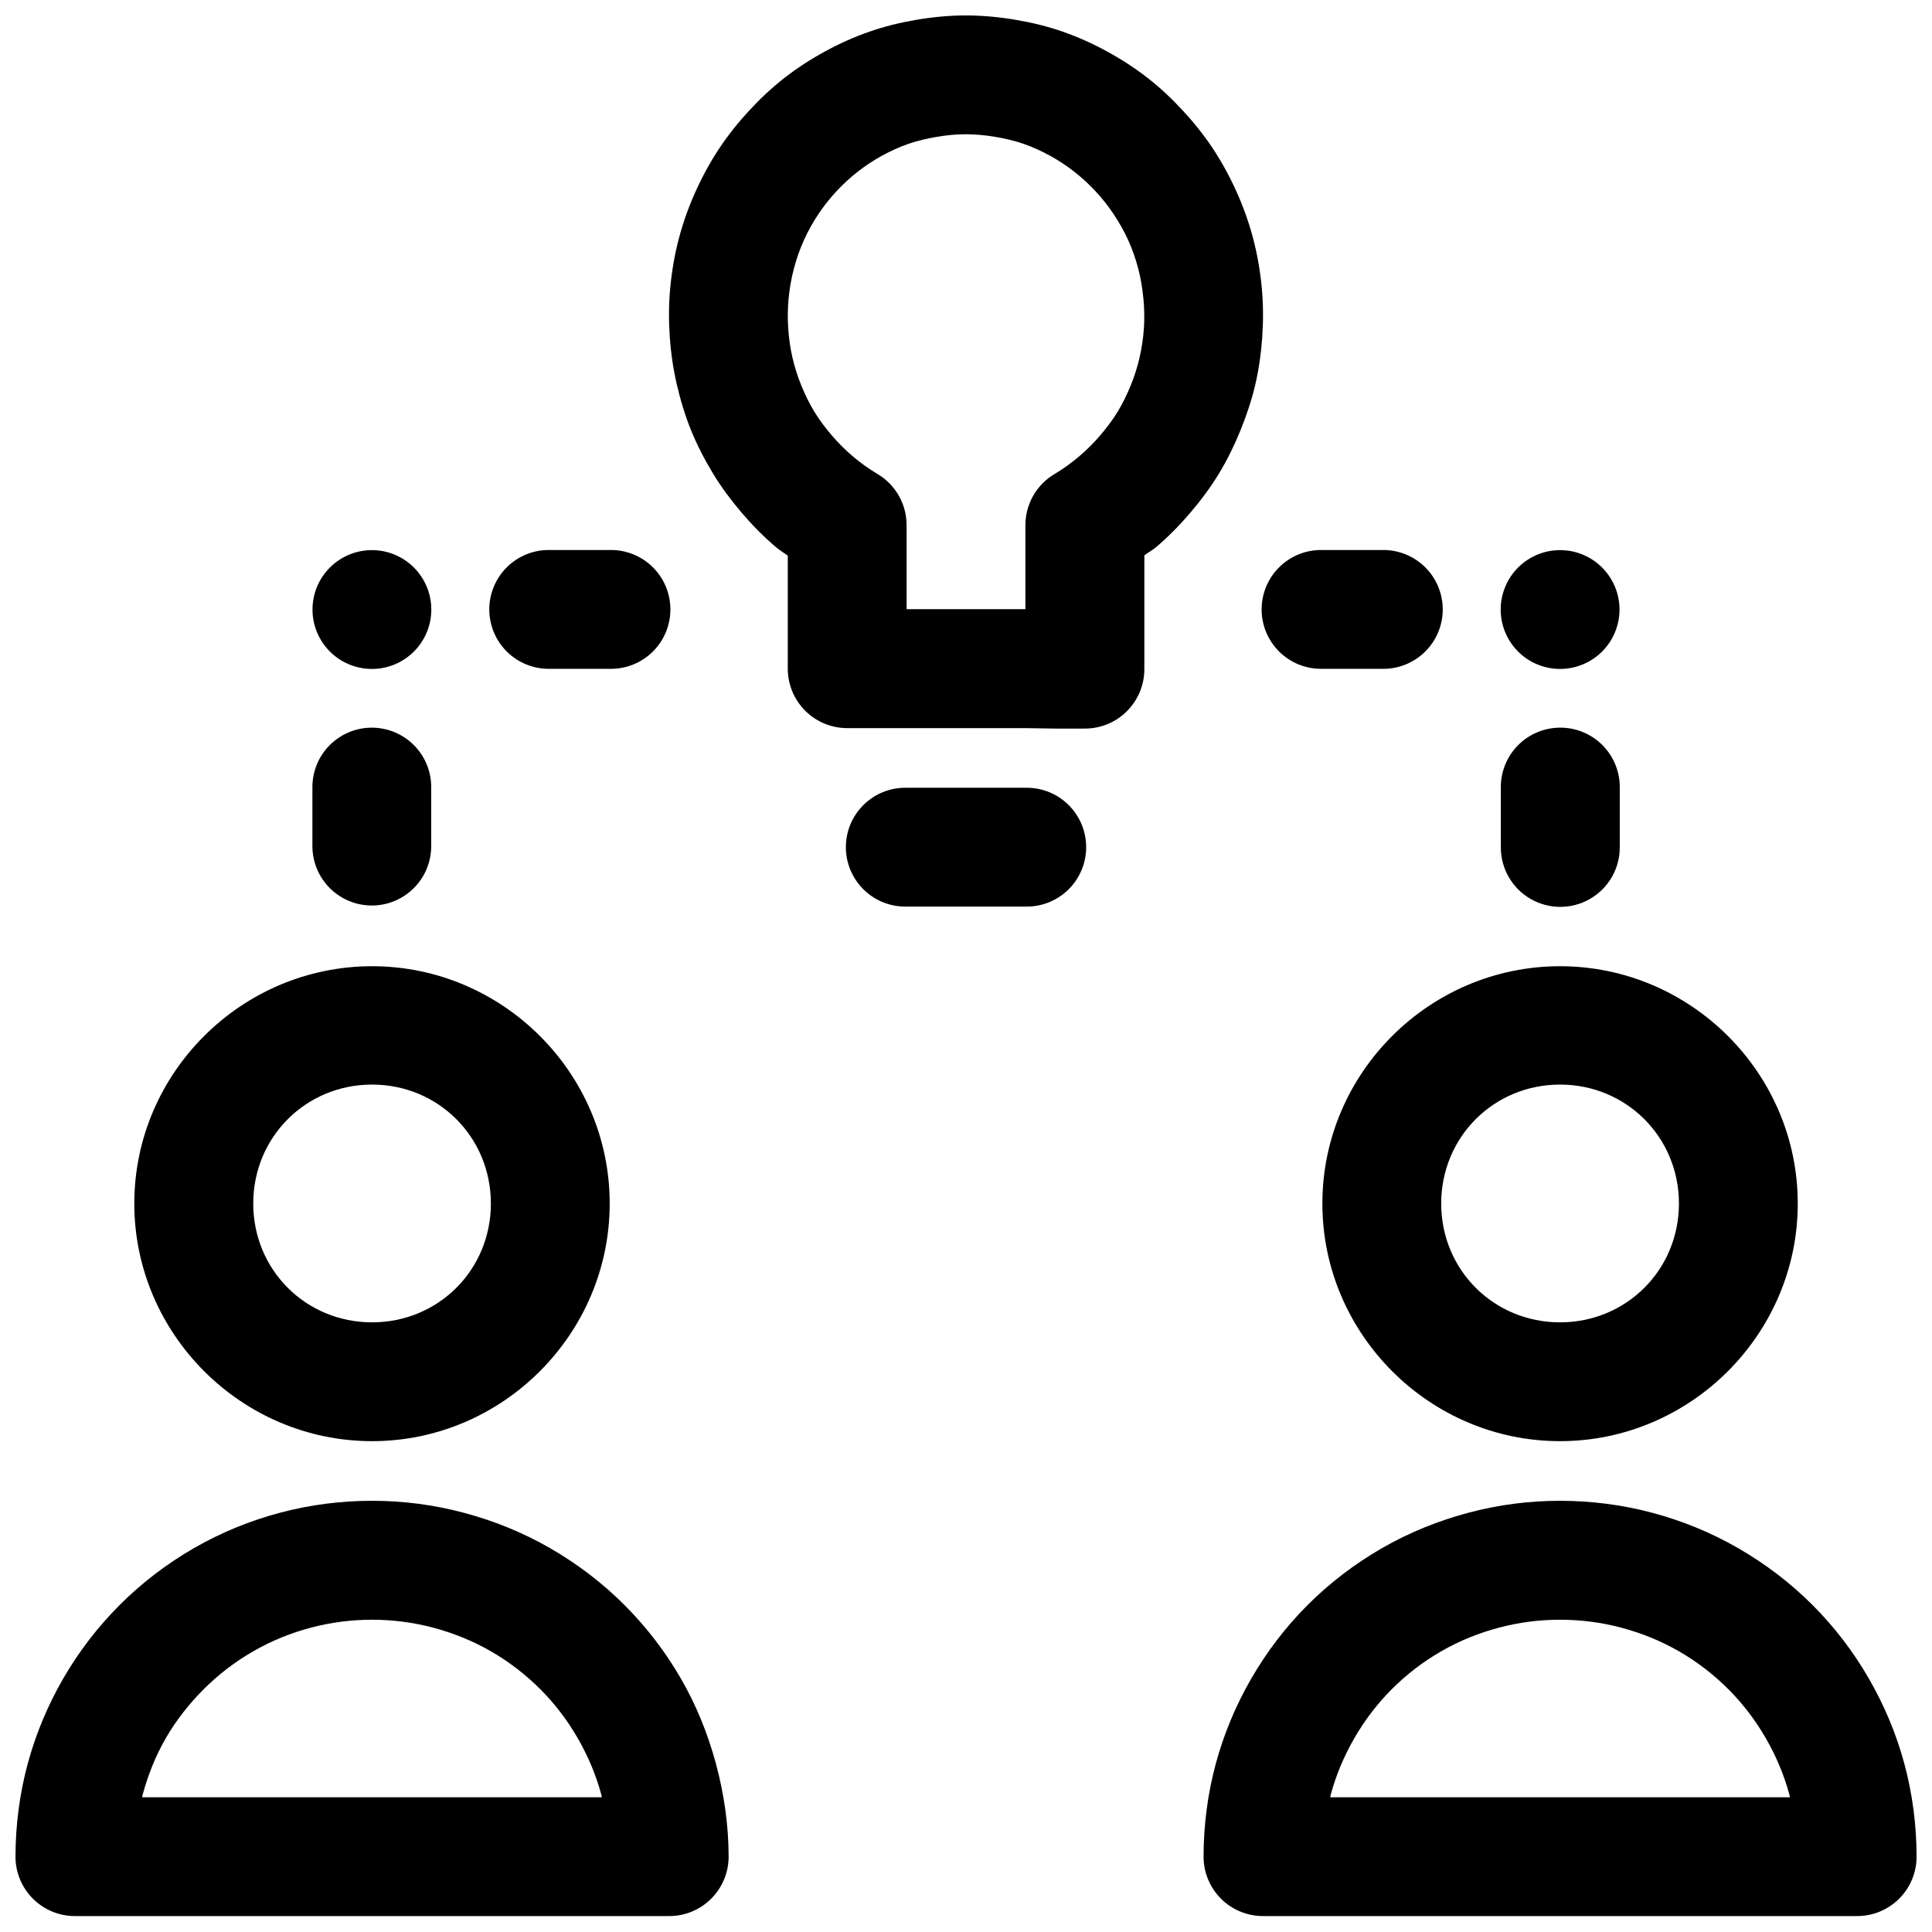 <?xml version="1.0" encoding="UTF-8"?>
<!-- Uploaded to: ICON Repo, www.svgrepo.com, Generator: ICON Repo Mixer Tools -->
<svg width="800px" height="800px" version="1.1" viewBox="144 144 512 512" xmlns="http://www.w3.org/2000/svg">
 <defs>
  <clipPath id="a">
   <path d="m148.09 148.09h503.81v503.81h-503.81z"/>
  </clipPath>
 </defs>
 <g clip-path="url(#a)">
  <path d="m399.94 148.09c-4.457 0-8.836 0.434-13.129 1.168-4.297 0.734-8.375 1.723-12.426 3.137-4.047 1.414-8.016 3.191-11.746 5.227-3.731 2.039-7.352 4.375-10.699 6.981s-6.391 5.461-9.289 8.582c-2.898 3.117-5.641 6.531-8.023 10.113-2.383 3.586-4.477 7.422-6.273 11.41-1.801 3.988-3.285 8.09-4.43 12.422-1.145 4.332-1.895 8.77-2.305 13.133-0.41 4.359-0.422 8.703-0.125 13.008 0.297 4.301 0.91 8.508 1.879 12.668 0.965 4.16 2.203 8.266 3.812 12.207 1.605 3.941 3.598 7.762 5.809 11.406 2.215 3.648 4.773 7.059 7.566 10.332 2.793 3.277 5.824 6.379 9.164 9.195 0.949 0.801 2.051 1.426 3.043 2.184v29.891c-0.016 4.176 1.629 8.184 4.57 11.148 2.941 2.965 6.938 4.641 11.113 4.656h47.293l7.902 0.121h7.781c4.207 0.027 8.25-1.633 11.223-4.609 2.977-2.977 4.637-7.019 4.613-11.227v-30.07c0.965-0.742 2.086-1.312 3.012-2.094 3.34-2.816 6.371-5.918 9.164-9.195 2.793-3.273 5.352-6.684 7.566-10.332 2.215-3.644 4.082-7.465 5.688-11.406 1.605-3.941 3-8.047 3.969-12.207 0.965-4.16 1.547-8.367 1.844-12.668 0.297-4.301 0.285-8.645-0.125-13.008-0.406-4.363-1.16-8.801-2.305-13.133-1.145-4.332-2.629-8.434-4.43-12.422-1.797-3.988-3.887-7.824-6.269-11.41-2.383-3.582-5.129-6.996-8.027-10.113-2.898-3.121-5.938-5.977-9.285-8.582s-6.973-4.941-10.703-6.981c-3.731-2.035-7.668-3.812-11.715-5.227-4.051-1.414-8.16-2.402-12.453-3.137-4.297-0.734-8.797-1.168-13.254-1.168zm0 31.488c2.668 0 5.348 0.27 7.902 0.707 2.555 0.438 5.027 1.004 7.441 1.844 2.414 0.844 4.746 1.918 6.981 3.137 2.234 1.223 4.383 2.648 6.394 4.215 2.016 1.566 3.941 3.344 5.691 5.227 1.746 1.883 3.328 3.863 4.766 6.027 1.438 2.164 2.754 4.441 3.844 6.856 1.09 2.418 1.977 4.918 2.676 7.566 0.699 2.648 1.133 5.375 1.383 8.023 0.25 2.652 0.305 5.285 0.121 7.906-0.18 2.613-0.578 5.242-1.168 7.777-0.59 2.535-1.355 4.918-2.336 7.32-0.98 2.402-2.129 4.762-3.477 6.981-1.344 2.215-2.949 4.289-4.641 6.273-1.691 1.98-3.582 3.863-5.598 5.562-2.016 1.703-4.156 3.266-6.488 4.644-4.758 2.836-7.676 7.961-7.688 13.5v22.293h-31.488v-22.293c-0.004-5.531-2.91-10.656-7.656-13.5-2.328-1.379-4.504-2.941-6.519-4.644-2.016-1.699-3.906-3.582-5.598-5.562-1.688-1.984-3.297-4.059-4.641-6.273-1.348-2.219-2.496-4.578-3.477-6.981-0.977-2.402-1.746-4.785-2.336-7.32-0.59-2.535-0.957-5.164-1.137-7.777-0.18-2.617-0.156-5.25 0.09-7.906 0.25-2.648 0.715-5.375 1.414-8.023 0.703-2.648 1.586-5.148 2.676-7.566 1.09-2.414 2.375-4.691 3.812-6.856 1.441-2.164 3.019-4.144 4.769-6.027 1.746-1.883 3.672-3.66 5.688-5.227 2.012-1.566 4.16-2.992 6.394-4.215 2.234-1.219 4.57-2.293 6.981-3.137 2.414-0.84 4.887-1.406 7.441-1.844s5.113-0.707 7.781-0.707zm-110.18 110.18c-4.234-0.094-8.328 1.523-11.359 4.488-3.027 2.961-4.734 7.019-4.734 11.258 0 4.238 1.707 8.297 4.734 11.258 3.031 2.961 7.125 4.578 11.359 4.484h15.809c4.234 0.094 8.328-1.523 11.359-4.484 3.027-2.961 4.734-7.019 4.734-11.258 0-4.238-1.707-8.297-4.734-11.258-3.031-2.965-7.125-4.582-11.359-4.488zm204.68 0c-4.238-0.094-8.332 1.523-11.363 4.488-3.027 2.961-4.734 7.019-4.734 11.258 0 4.238 1.707 8.297 4.734 11.258 3.031 2.961 7.125 4.578 11.363 4.484h15.805c4.234 0.094 8.332-1.523 11.359-4.484 3.031-2.961 4.738-7.019 4.738-11.258 0-4.238-1.707-8.297-4.738-11.258-3.027-2.965-7.125-4.582-11.359-4.488zm-251.88 0.031c-4.176 0-8.18 1.66-11.133 4.613s-4.613 6.957-4.613 11.133c0 4.176 1.66 8.18 4.613 11.133s6.957 4.609 11.133 4.609c4.176 0 8.18-1.656 11.133-4.609s4.609-6.957 4.609-11.133c0-4.176-1.656-8.18-4.609-11.133s-6.957-4.613-11.133-4.613zm314.88 0c-4.176 0-8.18 1.66-11.133 4.613-2.949 2.953-4.609 6.957-4.609 11.133 0 4.176 1.66 8.18 4.609 11.133 2.953 2.953 6.957 4.609 11.133 4.609s8.18-1.656 11.133-4.609c2.953-2.953 4.613-6.957 4.613-11.133 0-4.176-1.66-8.18-4.613-11.133-2.953-2.953-6.957-4.613-11.133-4.613zm-315.09 47.047c-4.176 0.051-8.16 1.758-11.078 4.742-2.918 2.988-4.531 7.012-4.481 11.188v15.805c0.121 5.543 3.148 10.613 7.969 13.348 4.82 2.738 10.727 2.738 15.547 0 4.82-2.734 7.848-7.805 7.969-13.348v-15.805c0.051-4.238-1.609-8.32-4.609-11.316-2.996-3-7.078-4.66-11.316-4.613zm314.85 0c-4.156 0.074-8.121 1.793-11.016 4.777-2.898 2.984-4.5 6.992-4.449 11.152v15.805c0 5.633 3.004 10.836 7.879 13.648 4.875 2.816 10.883 2.816 15.758 0 4.879-2.812 7.883-8.016 7.883-13.648v-15.805c0.047-4.262-1.629-8.359-4.656-11.363-3.023-3-7.137-4.648-11.398-4.566zm-172.94 15.93c-4.234-0.094-8.332 1.523-11.359 4.488-3.031 2.961-4.738 7.019-4.738 11.258 0 4.234 1.707 8.293 4.738 11.258 3.027 2.961 7.125 4.578 11.359 4.484h31.488c4.238 0.094 8.332-1.523 11.359-4.484 3.031-2.965 4.738-7.023 4.738-11.258 0-4.238-1.707-8.297-4.738-11.258-3.027-2.965-7.121-4.582-11.359-4.488zm-141.66 47.293c-34.594 0-63.008 28.289-63.008 62.887 0 34.594 28.414 62.977 63.008 62.977s62.977-28.383 62.977-62.977c0-34.598-28.383-62.887-62.977-62.887zm314.82 0c-34.598 0-62.977 28.289-62.977 62.887 0 34.594 28.379 62.977 62.977 62.977 34.594 0 63.004-28.383 63.004-62.977 0-34.598-28.41-62.887-63.004-62.887zm-314.82 31.367c17.582 0 31.488 13.938 31.488 31.52 0 17.582-13.906 31.488-31.488 31.488-17.582 0-31.488-13.906-31.488-31.488 0-17.582 13.906-31.52 31.488-31.52zm314.82 0c17.582 0 31.516 13.938 31.516 31.52 0 17.582-13.934 31.488-31.516 31.488-17.586 0-31.488-13.906-31.488-31.488 0-17.582 13.902-31.52 31.488-31.52zm-314.82 110.3c-8.148 0-16.352 1.031-24.293 3.137-7.941 2.102-15.609 5.203-22.91 9.41-7.301 4.203-13.938 9.312-19.742 15.129-5.801 5.812-10.805 12.348-14.883 19.402-4.078 7.055-7.262 14.605-9.41 22.539-2.144 7.934-3.258 16.316-3.258 24.754 0.016 4.152 1.676 8.133 4.613 11.07s6.914 4.594 11.07 4.613h157.47c4.184 0.023 8.199-1.617 11.172-4.559 2.969-2.941 4.648-6.945 4.664-11.125 0-8.438-1.234-16.82-3.379-24.754-2.148-7.934-5.211-15.484-9.289-22.539-4.078-7.055-9.082-13.59-14.883-19.402-5.801-5.816-12.473-10.926-19.773-15.129-7.297-4.207-15.059-7.309-23-9.41-7.941-2.106-16.02-3.137-24.168-3.137zm314.82 0c-8.152 0-16.23 1.031-24.172 3.137-7.941 2.102-15.699 5.203-23 9.41-7.301 4.203-13.973 9.312-19.773 15.129-5.801 5.812-10.773 12.348-14.852 19.402-4.078 7.055-7.266 14.605-9.41 22.539s-3.258 16.316-3.258 24.754c0.016 4.176 1.691 8.172 4.652 11.113 2.965 2.941 6.977 4.586 11.152 4.57h157.35c4.176 0.016 8.188-1.629 11.152-4.57 2.961-2.941 4.637-6.938 4.652-11.113 0-8.438-1.113-16.82-3.258-24.754-2.148-7.934-5.332-15.484-9.41-22.539-4.078-7.055-9.051-13.59-14.852-19.402-5.801-5.816-12.473-10.926-19.773-15.129-7.301-4.203-14.969-7.309-22.91-9.41-7.941-2.106-16.141-3.137-24.289-3.137zm-314.82 31.52c5.441 0 10.848 0.688 16.145 2.09 5.293 1.402 10.465 3.465 15.344 6.273 4.875 2.809 9.266 6.215 13.129 10.086 3.863 3.867 7.156 8.215 9.871 12.914s4.844 9.723 6.273 15.008c0.059 0.223 0.062 0.449 0.121 0.676h-121.8c0.059-0.227 0.062-0.453 0.125-0.676 1.426-5.285 3.434-10.309 6.148-15.008 2.719-4.699 6.133-9.047 9.996-12.914 3.859-3.871 8.281-7.277 13.16-10.086 4.875-2.809 10.016-4.871 15.312-6.273 5.297-1.402 10.734-2.09 16.176-2.09zm314.82 0c5.441 0 10.875 0.688 16.172 2.09 5.297 1.402 10.469 3.465 15.344 6.273 4.879 2.809 9.27 6.215 13.133 10.086 3.859 3.867 7.152 8.215 9.871 12.914 2.715 4.699 4.844 9.723 6.273 15.008 0.059 0.223 0.062 0.449 0.121 0.676h-121.8c0.059-0.227 0.062-0.453 0.121-0.676 1.43-5.285 3.559-10.309 6.273-15.008 2.719-4.699 6.012-9.047 9.871-12.914 3.863-3.871 8.254-7.277 13.133-10.086 4.875-2.809 10.047-4.871 15.344-6.273 5.297-1.402 10.699-2.09 16.145-2.09z" fill-rule="evenodd"/>
 </g>
</svg>